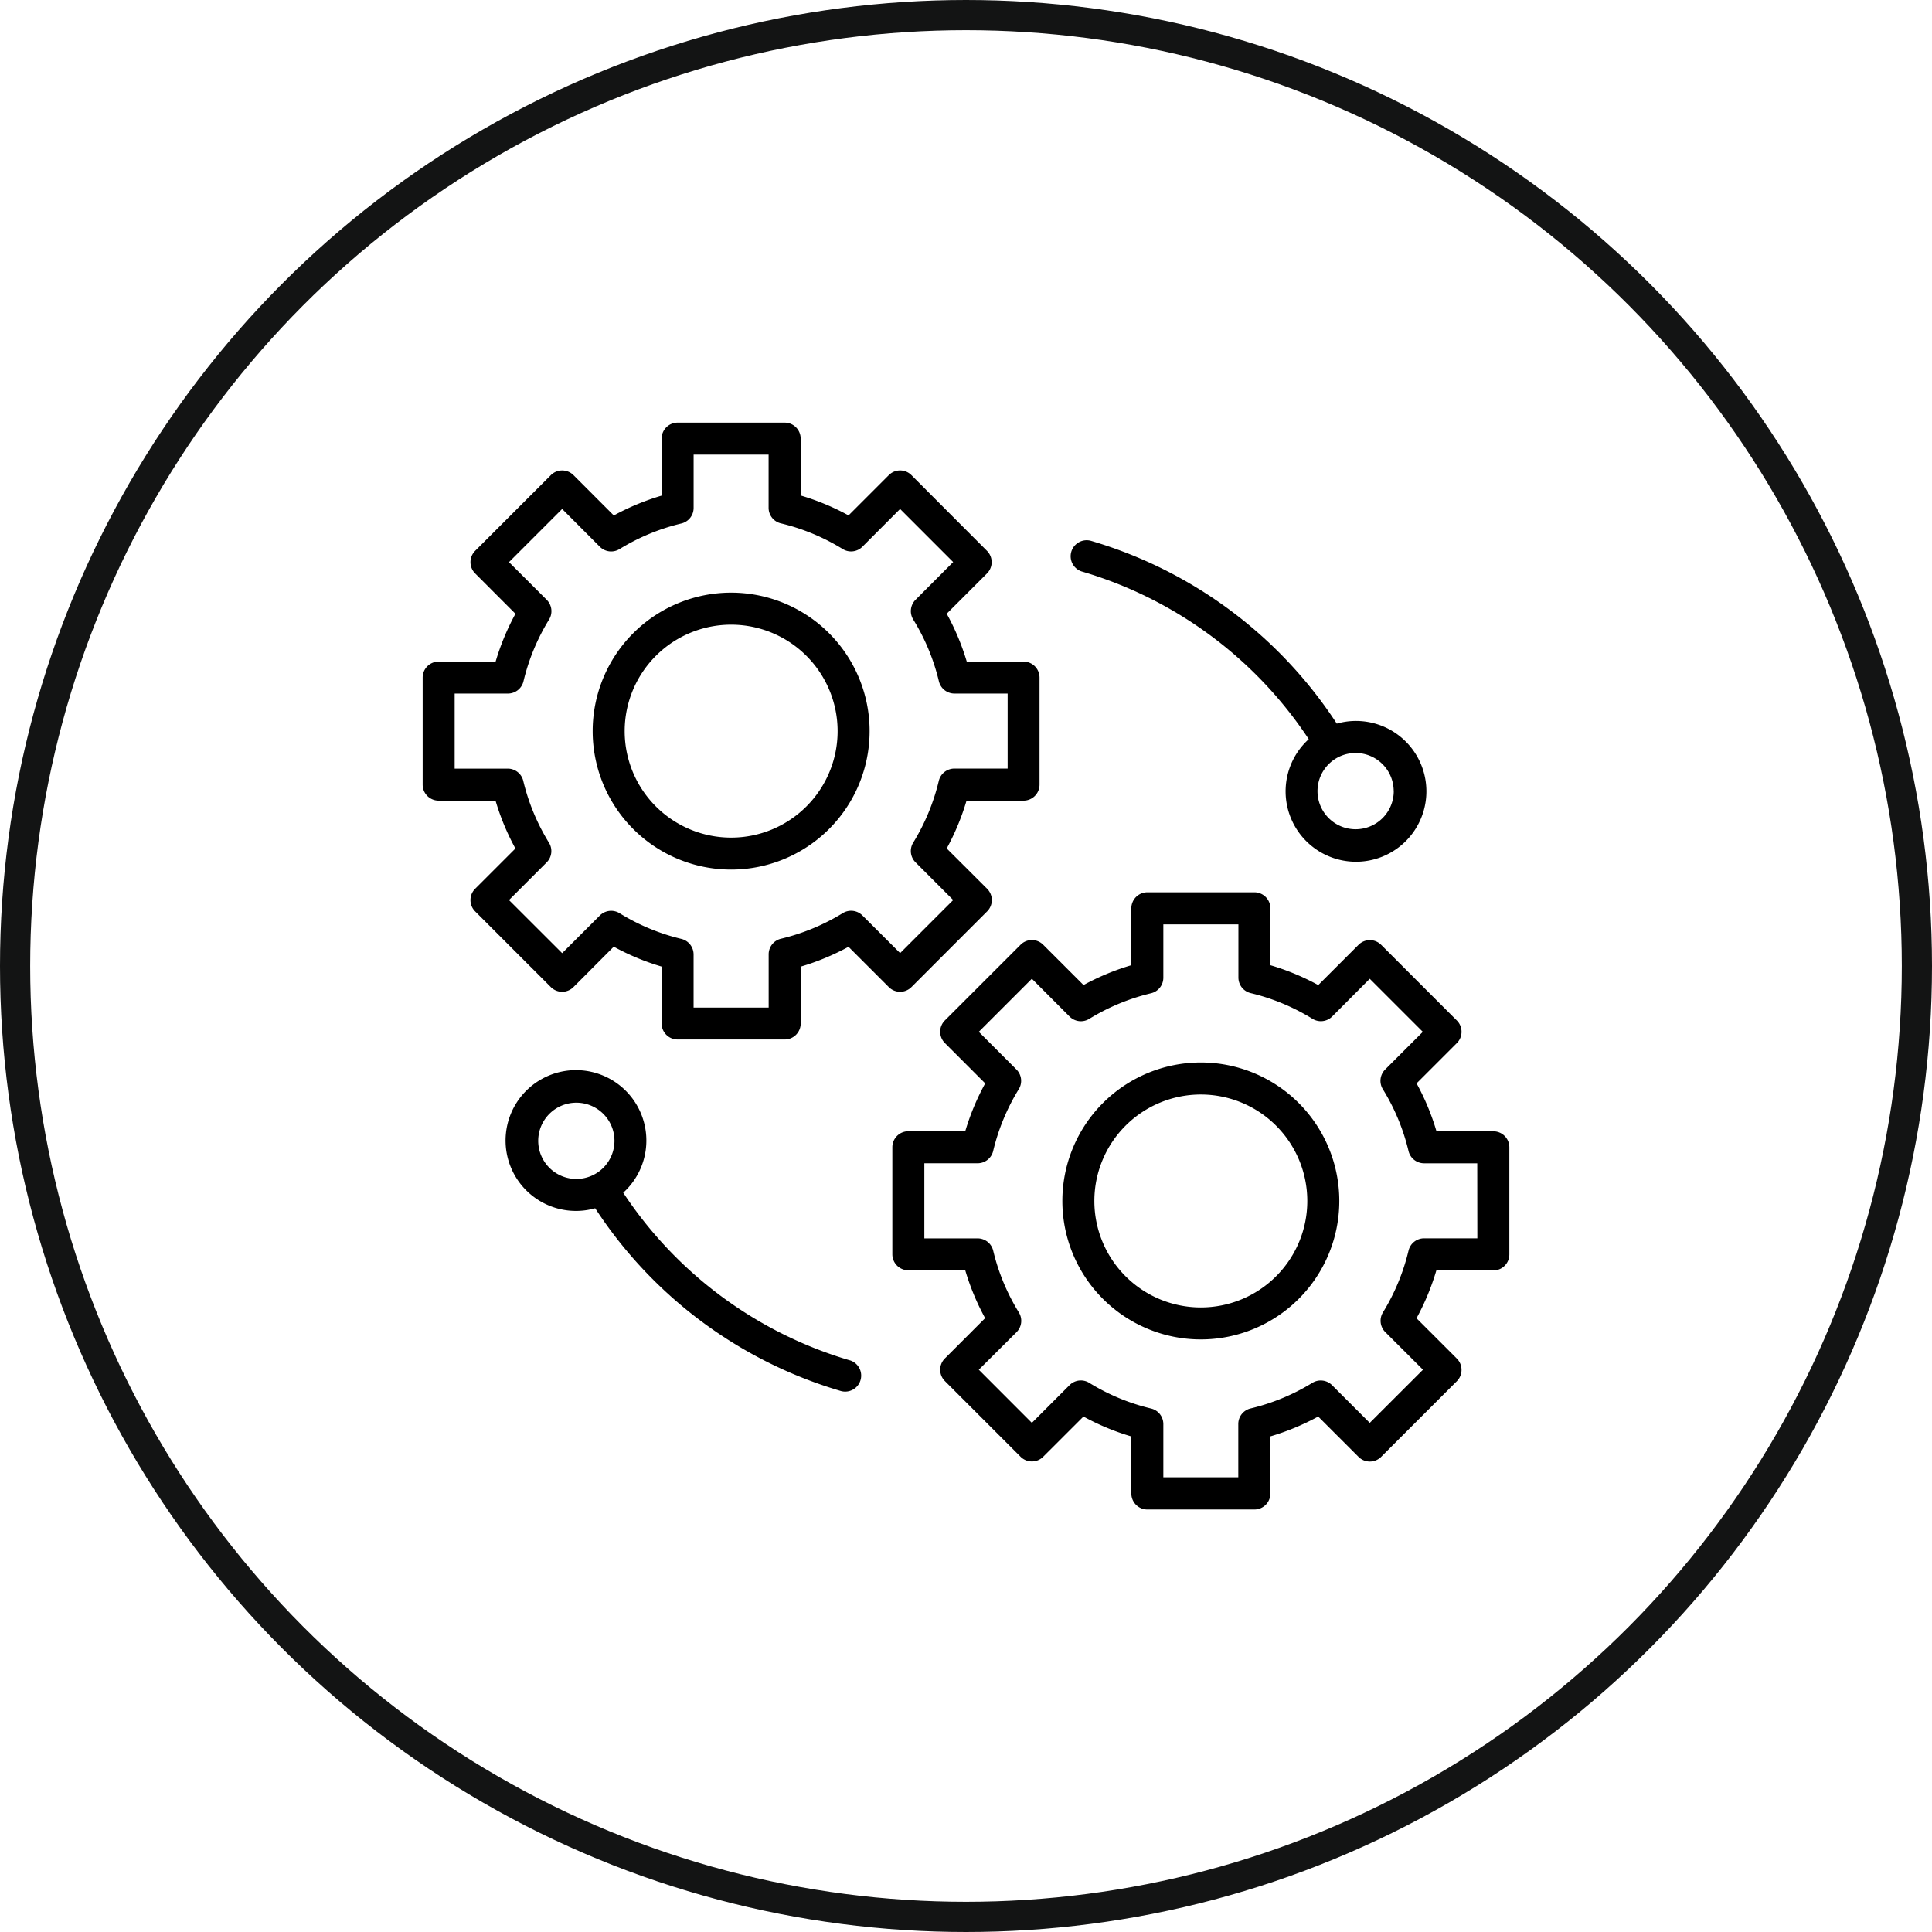 <svg xmlns="http://www.w3.org/2000/svg" xmlns:xlink="http://www.w3.org/1999/xlink" width="64" height="64" viewBox="0 0 64 64">
  <defs>
    <clipPath id="clip-path">
      <rect id="Rectangle_13325" data-name="Rectangle 13325" width="36" height="36" transform="translate(10355 1651)"/>
    </clipPath>
  </defs>
  <g id="Integration-Ready_Solutions_4" data-name="Integration-Ready Solutions 4" transform="translate(-10469 -1493)">
    <g id="Ellipse_238" data-name="Ellipse 238" transform="translate(10469 1493)" fill="none" stroke="#131414" stroke-width="1">
      <circle cx="32" cy="32" r="32" stroke="none"/>
      <circle cx="32" cy="32" r="31.5" fill="none"/>
    </g>
    <g id="Mask_Group_20" data-name="Mask Group 20" transform="translate(128 -144)" clip-path="url(#clip-path)">
      <g id="_002-integration" data-name="002-integration" transform="translate(10355.001 1651)">
        <path id="Path_17586" data-name="Path 17586" d="M18.031,20.539l2.508-2.508a.529.529,0,0,0,0-.749L19.2,15.946a8.066,8.066,0,0,0,.657-1.584h1.888a.53.53,0,0,0,.53-.53V10.286a.53.53,0,0,0-.53-.53H19.864A8,8,0,0,0,19.2,8.17l1.334-1.334a.53.53,0,0,0,0-.749L18.031,3.579a.529.529,0,0,0-.749,0L15.948,4.913a8,8,0,0,0-1.586-.659V2.37a.53.53,0,0,0-.53-.53H10.286a.53.53,0,0,0-.53.53V4.258a8.075,8.075,0,0,0-1.584.657L6.836,3.579a.53.53,0,0,0-.749,0L3.579,6.087a.53.53,0,0,0,0,.749L4.914,8.172a8.081,8.081,0,0,0-.657,1.584H2.37a.53.53,0,0,0-.53.53v3.546a.53.53,0,0,0,.53.53H4.254a8,8,0,0,0,.659,1.586L3.579,17.282a.529.529,0,0,0,0,.749l2.507,2.508a.53.53,0,0,0,.749,0L8.17,19.2a8.02,8.02,0,0,0,1.586.659v1.885a.53.53,0,0,0,.53.53h3.547a.53.53,0,0,0,.53-.53V19.861a8.075,8.075,0,0,0,1.584-.657l1.336,1.336A.53.53,0,0,0,18.031,20.539Zm-1.623-2.373a.529.529,0,0,0-.652-.077,7.015,7.015,0,0,1-2.047.848.53.53,0,0,0-.407.515v1.765H10.815v-1.76a.53.53,0,0,0-.407-.515,6.97,6.97,0,0,1-2.045-.851.53.53,0,0,0-.653.076L6.461,19.415,4.7,17.656l1.248-1.248a.53.53,0,0,0,.076-.653,6.966,6.966,0,0,1-.851-2.047.53.53,0,0,0-.515-.407H2.9V10.815H4.665a.53.53,0,0,0,.515-.407,7,7,0,0,1,.848-2.046A.531.531,0,0,0,5.95,7.71L4.7,6.461,6.461,4.7,7.71,5.952a.53.53,0,0,0,.652.077,7.014,7.014,0,0,1,2.047-.848.53.53,0,0,0,.407-.515V2.9H13.3V4.662a.53.53,0,0,0,.407.515,6.968,6.968,0,0,1,2.047.85.529.529,0,0,0,.653-.076L17.656,4.7l1.758,1.759L18.167,7.709a.531.531,0,0,0-.076.653,6.959,6.959,0,0,1,.85,2.046.53.53,0,0,0,.515.407h1.762V13.3H19.453a.53.53,0,0,0-.515.407,7.011,7.011,0,0,1-.848,2.047.529.529,0,0,0,.077.652l1.248,1.249-1.758,1.758Z" transform="translate(-1.84 -1.84)"/>
        <path id="Path_17587" data-name="Path 17587" d="M13.936,9.349a4.587,4.587,0,1,0,4.587,4.587,4.587,4.587,0,0,0-4.587-4.587Zm0,8.115a3.527,3.527,0,1,1,3.527-3.527,3.527,3.527,0,0,1-3.527,3.527Z" transform="translate(-3.717 -3.717)"/>
        <path id="Path_17588" data-name="Path 17588" d="M42.494,30.5H40.61a8,8,0,0,0-.659-1.586l1.334-1.334a.529.529,0,0,0,0-.749l-2.508-2.507a.53.53,0,0,0-.749,0l-1.334,1.334A8.022,8.022,0,0,0,35.108,25V23.115a.53.53,0,0,0-.53-.53H31.032a.53.53,0,0,0-.53.53V25a8.07,8.07,0,0,0-1.584.657l-1.336-1.335a.529.529,0,0,0-.749,0l-2.508,2.507a.53.53,0,0,0,0,.749l1.336,1.336A8.048,8.048,0,0,0,25,30.5H23.115a.53.53,0,0,0-.53.53v3.546a.53.53,0,0,0,.53.53H25a8,8,0,0,0,.659,1.586l-1.334,1.334a.53.53,0,0,0,0,.749l2.508,2.508a.529.529,0,0,0,.749,0l1.334-1.332a8,8,0,0,0,1.586.659V42.5a.53.53,0,0,0,.53.53h3.546a.53.53,0,0,0,.53-.53V40.608a8.068,8.068,0,0,0,1.584-.657l1.336,1.336a.53.53,0,0,0,.749,0l2.508-2.507a.53.53,0,0,0,0-.749l-1.336-1.336a8.075,8.075,0,0,0,.657-1.584h1.888a.53.53,0,0,0,.53-.53V31.032a.53.53,0,0,0-.53-.53Zm-.53,3.547H40.2a.53.53,0,0,0-.515.407,7.014,7.014,0,0,1-.848,2.047.531.531,0,0,0,.077.652L40.163,38.4,38.4,40.161l-1.249-1.249a.531.531,0,0,0-.652-.077,7.019,7.019,0,0,1-2.047.848.53.53,0,0,0-.407.515v1.765H31.562V40.2a.53.53,0,0,0-.407-.515,6.968,6.968,0,0,1-2.047-.85.529.529,0,0,0-.653.076L27.207,40.16,25.449,38.4,26.7,37.155a.53.53,0,0,0,.076-.653,6.966,6.966,0,0,1-.85-2.046.53.53,0,0,0-.515-.407H23.645V31.561H25.41a.53.53,0,0,0,.515-.407,7.011,7.011,0,0,1,.848-2.047.529.529,0,0,0-.077-.652l-1.247-1.249,1.758-1.758L28.456,26.7a.529.529,0,0,0,.652.077,7.015,7.015,0,0,1,2.047-.848.531.531,0,0,0,.407-.515V23.647h2.487v1.762a.53.53,0,0,0,.407.515,6.972,6.972,0,0,1,2.046.851.529.529,0,0,0,.653-.076L38.4,25.449l1.758,1.758-1.248,1.248a.53.53,0,0,0-.076.653,6.962,6.962,0,0,1,.85,2.046.53.53,0,0,0,.515.408h1.762Z" transform="translate(-7.026 -7.026)"/>
        <path id="Path_17589" data-name="Path 17589" d="M34.682,30.1a4.587,4.587,0,1,0,4.587,4.587A4.587,4.587,0,0,0,34.682,30.1Zm0,8.115a3.527,3.527,0,1,1,3.527-3.527,3.527,3.527,0,0,1-3.527,3.527Z" transform="translate(-8.904 -8.904)"/>
        <path id="Path_17590" data-name="Path 17590" d="M30.843,8.074a13.6,13.6,0,0,1,7.506,5.551,2.332,2.332,0,1,0,.929-.515,14.652,14.652,0,0,0-8.136-6.053.53.53,0,1,0-.3,1.017Zm10.322,7.272A1.263,1.263,0,1,1,39.9,14.083a1.263,1.263,0,0,1,1.263,1.263Z" transform="translate(-8.996 -3.139)"/>
        <path id="Path_17591" data-name="Path 17591" d="M16.906,40.053A13.6,13.6,0,0,1,9.4,34.5a2.332,2.332,0,1,0-.929.515,14.651,14.651,0,0,0,8.134,6.053.525.525,0,0,0,.15.021.53.53,0,0,0,.149-1.038ZM6.584,32.78a1.263,1.263,0,1,1,1.263,1.264A1.263,1.263,0,0,1,6.584,32.78Z" transform="translate(-2.756 -8.99)"/>
      </g>
    </g>
  </g>
</svg>
